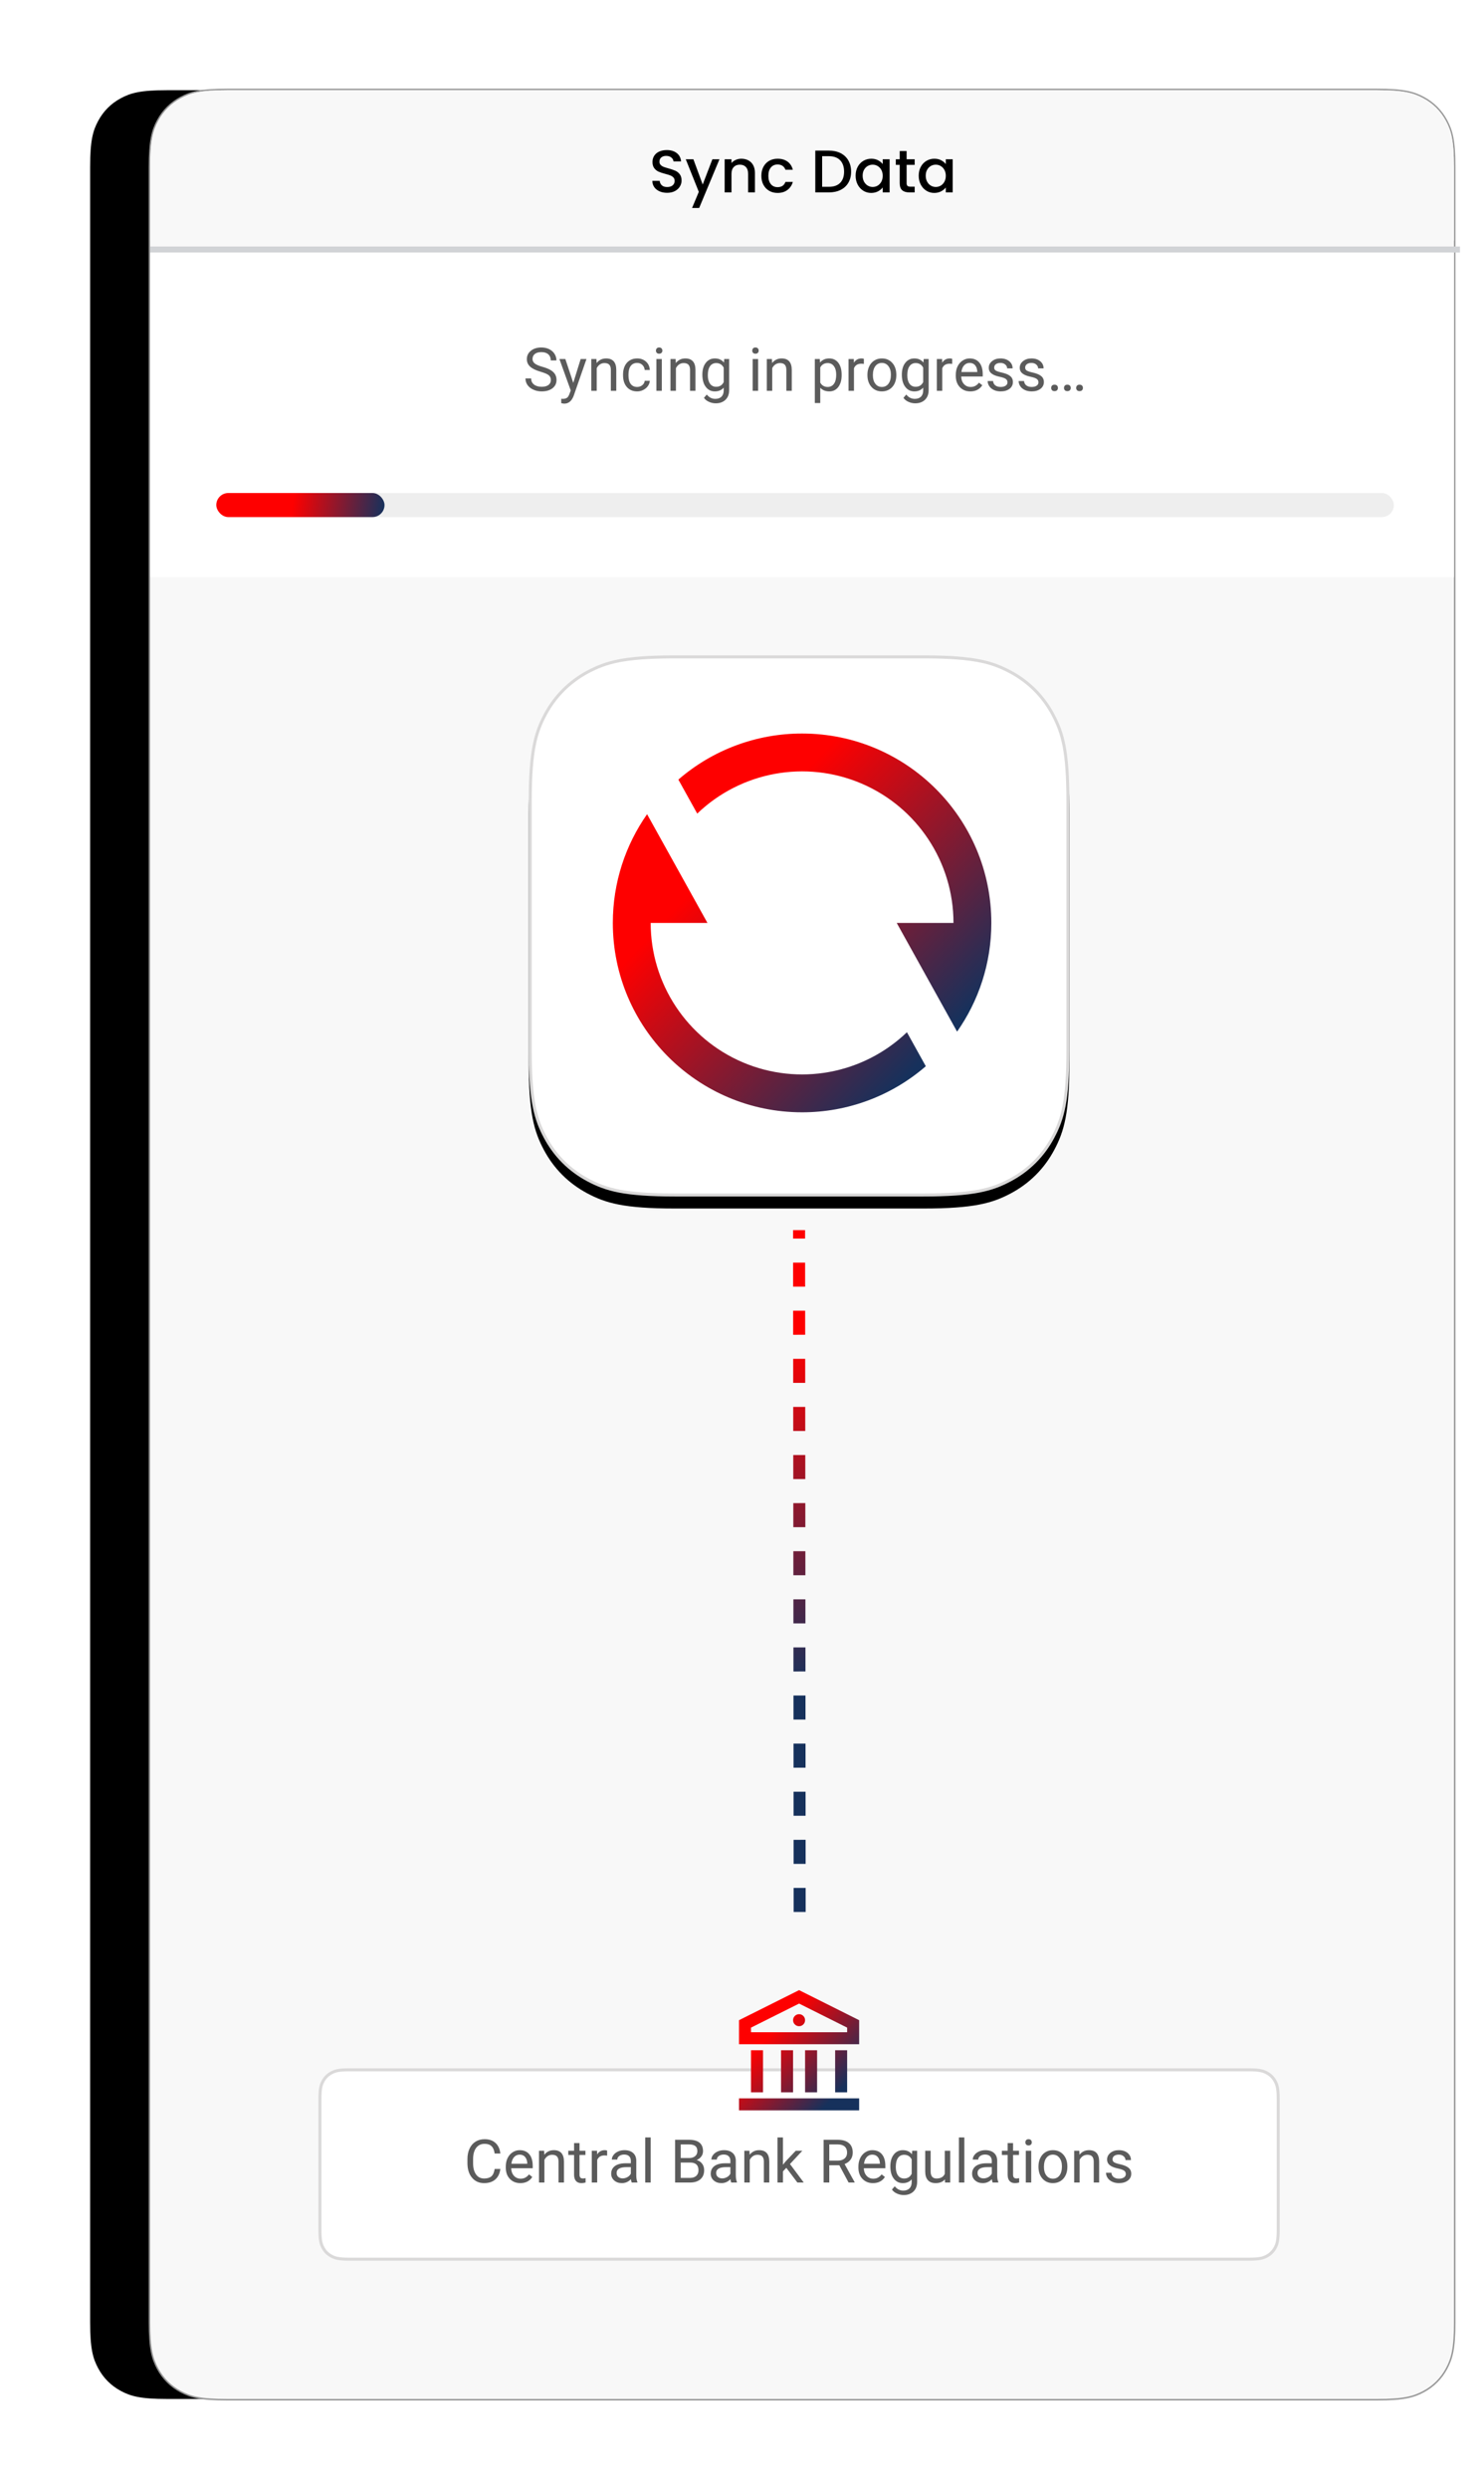 <?xml version="1.0" encoding="UTF-8"?>
<svg xmlns="http://www.w3.org/2000/svg" xmlns:xlink="http://www.w3.org/1999/xlink" width="247" height="414" viewBox="0 0 247 414">
  <defs>
    <linearGradient id="c" x1="50%" x2="50.004%" y1="15.548%" y2="67.063%">
      <stop offset="0%" stop-color="#FE0000"></stop>
      <stop offset="100%" stop-color="#16315C"></stop>
    </linearGradient>
    <linearGradient id="f" x1="45.475%" x2="100%" y1="15.548%" y2="67.063%">
      <stop offset="0%" stop-color="#FE0000"></stop>
      <stop offset="100%" stop-color="#16315C"></stop>
    </linearGradient>
    <linearGradient id="g" x1="45.475%" x2="100%" y1="49.297%" y2="50.348%">
      <stop offset="0%" stop-color="#FE0000"></stop>
      <stop offset="100%" stop-color="#16315C"></stop>
    </linearGradient>
    <filter id="b" width="124.2%" height="113.7%" x="-16.7%" y="-6.8%">
      <feMorphology in="SourceAlpha" operator="dilate" radius=".25" result="shadowSpreadOuter1"></feMorphology>
      <feOffset dx="-10" in="shadowSpreadOuter1" result="shadowOffsetOuter1"></feOffset>
      <feGaussianBlur in="shadowOffsetOuter1" result="shadowBlurOuter1" stdDeviation="7"></feGaussianBlur>
      <feComposite in="shadowBlurOuter1" in2="SourceAlpha" operator="out" result="shadowBlurOuter1"></feComposite>
      <feColorMatrix in="shadowBlurOuter1" values="0 0 0 0 0 0 0 0 0 0 0 0 0 0 0 0 0 0 0.086 0"></feColorMatrix>
    </filter>
    <filter id="e" width="115.6%" height="115.6%" x="-7.8%" y="-5.6%">
      <feOffset dy="2" in="SourceAlpha" result="shadowOffsetOuter1"></feOffset>
      <feGaussianBlur in="shadowOffsetOuter1" result="shadowBlurOuter1" stdDeviation="2"></feGaussianBlur>
      <feComposite in="shadowBlurOuter1" in2="SourceAlpha" operator="out" result="shadowBlurOuter1"></feComposite>
      <feColorMatrix in="shadowBlurOuter1" values="0 0 0 0 0 0 0 0 0 0 0 0 0 0 0 0 0 0 0.104 0"></feColorMatrix>
    </filter>
    <path id="a" d="M12.819,-4.14525671e-15 L204.181,5.17920154e-16 C208.638,-3.00926524e-16 210.255,0.464 211.884,1.336 C213.514,2.207 214.793,3.486 215.664,5.116 C216.536,6.745 217,8.362 217,12.819 L217,371.181 C217,375.638 216.536,377.255 215.664,378.884 C214.793,380.514 213.514,381.793 211.884,382.664 C210.255,383.536 208.638,384 204.181,384 L12.819,384 C8.362,384 6.745,383.536 5.116,382.664 C3.486,381.793 2.207,380.514 1.336,378.884 C0.464,377.255 1.78130793e-15,375.638 -3.06578252e-15,371.181 L3.45280103e-16,12.819 C-2.00617683e-16,8.362 0.464,6.745 1.336,5.116 C2.207,3.486 3.486,2.207 5.116,1.336 C6.745,0.464 8.362,2.40851352e-15 12.819,-4.14525671e-15 Z"></path>
    <path id="d" d="M87.357,94 L128.643,94 C137.113,94 140.184,94.882 143.28,96.538 C146.376,98.194 148.806,100.624 150.462,103.72 C152.118,106.816 153,109.887 153,118.357 L153,159.643 C153,168.113 152.118,171.184 150.462,174.28 C148.806,177.376 146.376,179.806 143.28,181.462 C140.184,183.118 137.113,184 128.643,184 L87.357,184 C78.887,184 75.816,183.118 72.72,181.462 C69.624,179.806 67.194,177.376 65.538,174.28 C63.882,171.184 63,168.113 63,159.643 L63,118.357 C63,109.887 63.882,106.816 65.538,103.72 C67.194,100.624 69.624,98.194 72.72,96.538 C75.816,94.882 78.887,94 87.357,94 Z"></path>
  </defs>
  <g fill="none" fill-rule="evenodd" transform="translate(25 15)">
    <use xlink:href="#a" fill="#000" filter="url(#b)"></use>
    <path fill="#F8F8F8" stroke="#979797" stroke-width=".25" d="M12.819,-0.125 L204.181,-0.125 C208.674,-0.125 210.301,0.347 211.943,1.225 C213.595,2.109 214.891,3.405 215.775,5.057 C216.653,6.699 217.125,8.326 217.125,12.819 L217.125,371.181 C217.125,375.674 216.653,377.301 215.775,378.943 C214.891,380.595 213.595,381.891 211.943,382.775 C210.301,383.653 208.674,384.125 204.181,384.125 L12.819,384.125 C8.326,384.125 6.699,383.653 5.057,382.775 C3.405,381.891 2.109,380.595 1.225,378.943 C0.347,377.301 -0.125,375.674 -0.125,371.181 L-0.125,12.819 C-0.125,8.326 0.347,6.699 1.225,5.057 C2.109,3.405 3.405,2.109 5.057,1.225 C6.699,0.347 8.326,-0.125 12.819,-0.125 Z"></path>
    <path stroke="url(#c)" stroke-dasharray="4" stroke-width="2" d="M108.099,303 C108.099,303 108.066,265.199 108,189.597"></path>
    <path fill="#FFF" stroke="#DAD9D9" stroke-width=".5" d="M182.872,329.25 C184.584,329.25 185.209,329.419 185.836,329.755 C186.443,330.08 186.92,330.557 187.245,331.164 C187.581,331.791 187.75,332.416 187.75,334.128 L187.75,355.872 C187.75,357.584 187.581,358.209 187.245,358.836 C186.92,359.443 186.443,359.92 185.836,360.245 C185.209,360.581 184.584,360.75 182.872,360.75 L33.128,360.75 C31.416,360.75 30.791,360.581 30.164,360.245 C29.557,359.92 29.08,359.443 28.755,358.836 C28.419,358.209 28.25,357.584 28.25,355.872 L28.25,334.128 C28.25,332.416 28.419,331.791 28.755,331.164 C29.08,330.557 29.557,330.08 30.164,329.755 C30.791,329.419 31.416,329.25 33.128,329.25 Z"></path>
    <g fill="#5B5B5B" fill-rule="nonzero" transform="translate(52.802 340.5)">
      <path d="M5.474 5.244C5.386 5.996 5.108 6.576 4.641 6.985 4.174 7.393 3.553 7.598 2.778 7.598 1.938 7.598 1.265 7.297.759 6.694.253 6.092 0 5.286 0 4.277L0 3.594C0 2.933.118 2.352.354 1.851.59 1.349.924.964 1.357.696 1.79.427 2.292.293 2.861.293 3.617.293 4.222.504 4.678.925 5.133 1.347 5.399 1.93 5.474 2.676L4.531 2.676C4.45 2.109 4.273 1.699 4.001 1.445 3.73 1.191 3.35 1.064 2.861 1.064 2.262 1.064 1.793 1.286 1.453 1.729 1.112 2.171.942 2.801.942 3.618L.942 4.307C.942 5.078 1.104 5.692 1.426 6.147 1.748 6.603 2.199 6.831 2.778 6.831 3.299 6.831 3.699 6.713 3.977 6.477 4.255 6.241 4.44 5.83 4.531 5.244L5.474 5.244ZM8.804 7.598C8.088 7.598 7.505 7.362 7.056 6.892 6.606 6.422 6.382 5.793 6.382 5.005L6.382 4.839C6.382 4.315 6.482 3.847 6.682 3.435 6.882 3.023 7.162 2.701 7.522 2.468 7.882 2.236 8.271 2.119 8.691 2.119 9.378 2.119 9.912 2.345 10.293 2.798 10.674 3.25 10.864 3.898 10.864 4.741L10.864 5.117 7.285 5.117C7.298 5.638 7.45 6.059 7.742 6.379 8.033 6.7 8.403 6.86 8.853 6.86 9.172 6.86 9.442 6.795 9.663 6.665 9.884 6.535 10.078 6.362 10.244 6.147L10.796 6.577C10.353 7.257 9.689 7.598 8.804 7.598ZM8.691 2.861C8.327 2.861 8.021 2.994 7.773 3.259 7.526 3.525 7.373 3.896 7.314 4.375L9.961 4.375 9.961 4.307C9.935 3.848 9.811 3.492 9.59 3.24 9.368 2.987 9.069 2.861 8.691 2.861ZM12.764 2.217 12.793 2.881C13.197 2.373 13.724 2.119 14.375 2.119 15.492 2.119 16.055 2.749 16.064 4.009L16.064 7.5 15.161 7.5 15.161 4.004C15.158 3.623 15.071 3.341 14.9 3.159 14.729 2.977 14.463 2.886 14.102 2.886 13.809 2.886 13.551 2.964 13.33 3.12 13.109 3.276 12.936 3.481 12.812 3.735L12.812 7.5 11.909 7.5 11.909 2.217 12.764 2.217ZM18.652.938 18.652 2.217 19.639 2.217 19.639 2.915 18.652 2.915 18.652 6.191C18.652 6.403 18.696 6.562 18.784 6.667 18.872 6.773 19.022 6.826 19.233 6.826 19.338 6.826 19.481 6.807 19.663 6.768L19.663 7.5C19.425 7.565 19.194 7.598 18.97 7.598 18.566 7.598 18.262 7.476 18.057 7.231 17.852 6.987 17.749 6.641 17.749 6.191L17.749 2.915 16.787 2.915 16.787 2.217 17.749 2.217 17.749.938 18.652.938ZM23.247 3.027C23.11 3.005 22.962 2.993 22.803 2.993 22.21 2.993 21.808 3.245 21.597 3.75L21.597 7.5 20.693 7.5 20.693 2.217 21.572 2.217 21.587 2.827C21.883 2.355 22.303 2.119 22.847 2.119 23.022 2.119 23.156 2.142 23.247 2.188L23.247 3.027ZM27.339 7.5C27.287 7.396 27.244 7.21 27.212 6.943 26.792 7.38 26.291 7.598 25.708 7.598 25.187 7.598 24.76 7.45 24.426 7.156 24.093 6.861 23.926 6.488 23.926 6.035 23.926 5.485 24.135 5.058 24.553 4.753 24.972 4.449 25.56 4.297 26.318 4.297L27.197 4.297 27.197 3.882C27.197 3.566 27.103 3.315 26.914 3.127 26.725 2.94 26.447 2.847 26.079 2.847 25.757 2.847 25.487 2.928 25.269 3.091 25.05 3.254 24.941 3.451 24.941 3.682L24.033 3.682C24.033 3.418 24.127 3.163 24.314 2.917 24.501 2.672 24.755 2.477 25.076 2.334 25.396 2.191 25.749 2.119 26.133 2.119 26.742 2.119 27.218 2.271 27.563 2.576 27.909 2.88 28.088 3.299 28.101 3.833L28.101 6.265C28.101 6.75 28.162 7.135 28.286 7.422L28.286 7.5 27.339 7.5ZM25.84 6.812C26.123 6.812 26.392 6.738 26.646 6.592 26.899 6.445 27.083 6.255 27.197 6.021L27.197 4.937 26.489 4.937C25.382 4.937 24.829 5.26 24.829 5.908 24.829 6.191 24.924 6.413 25.112 6.572 25.301 6.732 25.544 6.812 25.84 6.812Z"></path>
      <polygon points="30.498 7.5 29.595 7.5 29.595 0 30.498 0"></polygon>
      <path d="M34.561 7.5 34.561.391 36.885.391C37.656.391 38.236.55 38.625.869 39.014 1.188 39.209 1.66 39.209 2.285 39.209 2.617 39.115 2.911 38.926 3.167 38.737 3.422 38.48 3.62 38.154 3.76 38.538 3.867 38.842 4.071 39.065 4.373 39.288 4.674 39.399 5.033 39.399 5.449 39.399 6.087 39.193 6.589 38.779 6.953 38.366 7.318 37.782 7.5 37.026 7.5L34.561 7.5ZM35.498 4.175 35.498 6.733 37.046 6.733C37.482 6.733 37.826 6.62 38.079 6.394 38.331 6.168 38.457 5.856 38.457 5.459 38.457 4.603 37.992 4.175 37.061 4.175L35.498 4.175ZM35.498 3.423 36.914 3.423C37.324 3.423 37.652 3.32 37.898 3.115 38.144 2.91 38.267 2.632 38.267 2.28 38.267 1.89 38.153 1.606 37.925 1.428 37.697 1.251 37.35 1.162 36.885 1.162L35.498 1.162 35.498 3.423ZM43.906 7.5C43.854 7.396 43.812 7.21 43.779 6.943 43.359 7.38 42.858 7.598 42.275 7.598 41.755 7.598 41.327 7.45 40.994 7.156 40.66 6.861 40.493 6.488 40.493 6.035 40.493 5.485 40.702 5.058 41.121 4.753 41.539 4.449 42.127 4.297 42.886 4.297L43.765 4.297 43.765 3.882C43.765 3.566 43.67 3.315 43.481 3.127 43.293 2.94 43.014 2.847 42.646 2.847 42.324 2.847 42.054 2.928 41.836 3.091 41.618 3.254 41.509 3.451 41.509 3.682L40.601 3.682C40.601 3.418 40.694 3.163 40.881 2.917 41.069 2.672 41.322 2.477 41.643 2.334 41.964 2.191 42.316 2.119 42.7 2.119 43.309 2.119 43.786 2.271 44.131 2.576 44.476 2.88 44.655 3.299 44.668 3.833L44.668 6.265C44.668 6.75 44.73 7.135 44.854 7.422L44.854 7.5 43.906 7.5ZM42.407 6.812C42.69 6.812 42.959 6.738 43.213 6.592 43.467 6.445 43.651 6.255 43.765 6.021L43.765 4.937 43.057 4.937C41.95 4.937 41.396 5.26 41.396 5.908 41.396 6.191 41.491 6.413 41.68 6.572 41.868 6.732 42.111 6.812 42.407 6.812ZM46.938 2.217 46.968 2.881C47.371 2.373 47.899 2.119 48.55 2.119 49.666 2.119 50.229 2.749 50.239 4.009L50.239 7.5 49.336 7.5 49.336 4.004C49.333 3.623 49.246 3.341 49.075 3.159 48.904 2.977 48.638 2.886 48.276 2.886 47.983 2.886 47.726 2.964 47.505 3.12 47.284 3.276 47.111 3.481 46.987 3.735L46.987 7.5 46.084 7.5 46.084 2.217 46.938 2.217Z"></path>
      <polygon points="53.076 5.054 52.51 5.645 52.51 7.5 51.606 7.5 51.606 0 52.51 0 52.51 4.536 52.993 3.955 54.639 2.217 55.737 2.217 53.682 4.424 55.977 7.5 54.917 7.5"></polygon>
      <path d="M61.895 4.624 60.225 4.624 60.225 7.5 59.282 7.5 59.282.391 61.636.391C62.437.391 63.053.573 63.484.938 63.915 1.302 64.131 1.833 64.131 2.529 64.131 2.972 64.011 3.358 63.772 3.687 63.533 4.015 63.2 4.261 62.773 4.424L64.443 7.441 64.443 7.5 63.438 7.5 61.895 4.624ZM60.225 3.857 61.665 3.857C62.131 3.857 62.501 3.737 62.776 3.496 63.051 3.255 63.188 2.933 63.188 2.529 63.188 2.09 63.057 1.753 62.795 1.519 62.533 1.284 62.155 1.165 61.66 1.162L60.225 1.162 60.225 3.857ZM67.495 7.598C66.779 7.598 66.196 7.362 65.747 6.892 65.298 6.422 65.073 5.793 65.073 5.005L65.073 4.839C65.073 4.315 65.173 3.847 65.374 3.435 65.574 3.023 65.854 2.701 66.213 2.468 66.573 2.236 66.963 2.119 67.383 2.119 68.07 2.119 68.604 2.345 68.984 2.798 69.365 3.25 69.556 3.898 69.556 4.741L69.556 5.117 65.977 5.117C65.99 5.638 66.142 6.059 66.433 6.379 66.724 6.7 67.095 6.86 67.544 6.86 67.863 6.86 68.133 6.795 68.354 6.665 68.576 6.535 68.77 6.362 68.936 6.147L69.487 6.577C69.045 7.257 68.381 7.598 67.495 7.598ZM67.383 2.861C67.018 2.861 66.712 2.994 66.465 3.259 66.217 3.525 66.064 3.896 66.006 4.375L68.652 4.375 68.652 4.307C68.626 3.848 68.503 3.492 68.281 3.24 68.06 2.987 67.76 2.861 67.383 2.861ZM70.386 4.814C70.386 3.991 70.576 3.336 70.957 2.849 71.338 2.362 71.842 2.119 72.471 2.119 73.115 2.119 73.618 2.347 73.979 2.803L74.023 2.217 74.849 2.217 74.849 7.373C74.849 8.057 74.646 8.595 74.241 8.989 73.835 9.383 73.291 9.58 72.607 9.58 72.227 9.58 71.854 9.499 71.489 9.336 71.125 9.173 70.846 8.95 70.654 8.667L71.123 8.125C71.51 8.604 71.984 8.843 72.544 8.843 72.983 8.843 73.326 8.719 73.572 8.472 73.818 8.224 73.94 7.876 73.94 7.427L73.94 6.973C73.579 7.389 73.086 7.598 72.461 7.598 71.842 7.598 71.342 7.349 70.959 6.851 70.577 6.353 70.386 5.674 70.386 4.814ZM71.294 4.917C71.294 5.513 71.416 5.981 71.66 6.321 71.904 6.661 72.246 6.831 72.686 6.831 73.255 6.831 73.674 6.572 73.94 6.055L73.94 3.643C73.664 3.138 73.249 2.886 72.695 2.886 72.256 2.886 71.912 3.057 71.665 3.398 71.418 3.74 71.294 4.246 71.294 4.917ZM79.473 6.978C79.121 7.391 78.605 7.598 77.925 7.598 77.362 7.598 76.933 7.434 76.638 7.107 76.344 6.78 76.195 6.296 76.191 5.654L76.191 2.217 77.095 2.217 77.095 5.63C77.095 6.431 77.42 6.831 78.071 6.831 78.761 6.831 79.22 6.574 79.448 6.06L79.448 2.217 80.352 2.217 80.352 7.5 79.492 7.5 79.473 6.978Z"></path>
      <polygon points="82.705 7.5 81.802 7.5 81.802 0 82.705 0"></polygon>
      <path d="M87.412 7.5C87.36 7.396 87.318 7.21 87.285 6.943 86.865 7.38 86.364 7.598 85.781 7.598 85.26 7.598 84.833 7.45 84.5 7.156 84.166 6.861 83.999 6.488 83.999 6.035 83.999 5.485 84.208 5.058 84.626 4.753 85.045 4.449 85.633 4.297 86.392 4.297L87.271 4.297 87.271 3.882C87.271 3.566 87.176 3.315 86.987 3.127 86.799 2.94 86.52 2.847 86.152 2.847 85.83 2.847 85.56 2.928 85.342 3.091 85.124 3.254 85.015 3.451 85.015 3.682L84.106 3.682C84.106 3.418 84.2 3.163 84.387 2.917 84.574 2.672 84.828 2.477 85.149 2.334 85.47 2.191 85.822 2.119 86.206 2.119 86.815 2.119 87.292 2.271 87.637 2.576 87.982 2.88 88.161 3.299 88.174 3.833L88.174 6.265C88.174 6.75 88.236 7.135 88.359 7.422L88.359 7.5 87.412 7.5ZM85.913 6.812C86.196 6.812 86.465 6.738 86.719 6.592 86.973 6.445 87.157 6.255 87.271 6.021L87.271 4.937 86.562 4.937C85.456 4.937 84.902 5.26 84.902 5.908 84.902 6.191 84.997 6.413 85.186 6.572 85.374 6.732 85.617 6.812 85.913 6.812ZM90.815.938 90.815 2.217 91.802 2.217 91.802 2.915 90.815 2.915 90.815 6.191C90.815 6.403 90.859 6.562 90.947 6.667 91.035 6.773 91.185 6.826 91.396 6.826 91.501 6.826 91.644 6.807 91.826 6.768L91.826 7.5C91.589 7.565 91.357 7.598 91.133 7.598 90.729 7.598 90.425 7.476 90.22 7.231 90.015 6.987 89.912 6.641 89.912 6.191L89.912 2.915 88.95 2.915 88.95 2.217 89.912 2.217 89.912.938 90.815.938ZM93.838 7.5 92.935 7.5 92.935 2.217 93.838 2.217 93.838 7.5ZM92.861.815C92.861.669 92.906.545 92.996.444 93.085.343 93.218.293 93.394.293 93.569.293 93.703.343 93.794.444 93.885.545 93.931.669 93.931.815 93.931.962 93.885 1.084 93.794 1.182 93.703 1.279 93.569 1.328 93.394 1.328 93.218 1.328 93.085 1.279 92.996 1.182 92.906 1.084 92.861.962 92.861.815ZM95.044 4.81C95.044 4.292 95.146 3.826 95.349 3.413 95.553 3 95.836 2.681 96.199 2.456 96.562 2.231 96.976 2.119 97.441 2.119 98.161 2.119 98.743 2.368 99.187 2.866 99.631 3.364 99.854 4.027 99.854 4.854L99.854 4.917C99.854 5.431 99.755 5.893 99.558 6.301 99.361 6.71 99.08 7.028 98.713 7.256 98.347 7.484 97.926 7.598 97.451 7.598 96.735 7.598 96.155 7.349 95.71 6.851 95.266 6.353 95.044 5.693 95.044 4.873L95.044 4.81ZM95.952 4.917C95.952 5.503 96.088 5.973 96.36 6.328 96.632 6.683 96.995 6.86 97.451 6.86 97.91 6.86 98.275 6.681 98.545 6.321 98.815 5.961 98.95 5.457 98.95 4.81 98.95 4.23 98.813 3.761 98.538 3.401 98.263 3.041 97.897 2.861 97.441 2.861 96.995 2.861 96.636 3.039 96.362 3.394 96.089 3.748 95.952 4.256 95.952 4.917ZM101.841 2.217 101.87 2.881C102.274 2.373 102.801 2.119 103.452 2.119 104.569 2.119 105.132 2.749 105.142 4.009L105.142 7.5 104.238 7.5 104.238 4.004C104.235 3.623 104.148 3.341 103.977 3.159 103.806 2.977 103.54 2.886 103.179 2.886 102.886 2.886 102.629 2.964 102.407 3.12 102.186 3.276 102.013 3.481 101.89 3.735L101.89 7.5 100.986 7.5 100.986 2.217 101.841 2.217ZM109.58 6.099C109.58 5.854 109.488 5.665 109.304 5.53 109.12 5.395 108.8 5.278 108.342 5.181 107.885 5.083 107.522 4.966 107.253 4.829 106.985 4.692 106.786 4.53 106.658 4.341 106.529 4.152 106.465 3.927 106.465 3.667 106.465 3.234 106.648 2.868 107.014 2.568 107.38 2.269 107.848 2.119 108.418 2.119 109.017 2.119 109.503 2.274 109.875 2.583 110.248 2.892 110.435 3.288 110.435 3.77L109.526 3.77C109.526 3.522 109.421 3.309 109.211 3.13 109.001 2.951 108.737 2.861 108.418 2.861 108.089 2.861 107.832 2.933 107.646 3.076 107.461 3.219 107.368 3.407 107.368 3.638 107.368 3.856 107.454 4.02 107.627 4.131 107.799 4.242 108.111 4.347 108.562 4.448 109.013 4.549 109.378 4.67 109.658 4.81 109.938 4.95 110.146 5.118 110.281 5.315 110.416 5.512 110.483 5.752 110.483 6.035 110.483 6.507 110.295 6.886 109.917 7.17 109.539 7.455 109.049 7.598 108.447 7.598 108.024 7.598 107.65 7.523 107.324 7.373 106.999 7.223 106.744 7.014 106.56 6.746 106.376 6.477 106.284 6.187 106.284 5.874L107.188 5.874C107.204 6.177 107.325 6.417 107.551 6.594 107.778 6.772 108.076 6.86 108.447 6.86 108.789 6.86 109.063 6.791 109.27 6.653 109.477 6.514 109.58 6.33 109.58 6.099Z"></path>
    </g>
    <use xlink:href="#d" fill="#000" filter="url(#e)"></use>
    <path fill="#FFF" stroke="#DAD9D9" stroke-linejoin="square" stroke-width=".5" d="M129.122,94.251 C137.159,94.284 140.15,95.147 143.162,96.758 C146.214,98.39 148.61,100.786 150.242,103.838 C151.884,106.909 152.75,109.958 152.75,118.357 L152.75,159.643 C152.75,168.042 151.884,171.091 150.242,174.162 C148.61,177.214 146.214,179.61 143.162,181.242 C140.091,182.884 137.042,183.75 128.643,183.75 L87.357,183.75 C78.958,183.75 75.909,182.884 72.838,181.242 C69.786,179.61 67.39,177.214 65.758,174.162 C64.148,171.15 63.284,168.16 63.251,160.126 L63.251,117.878 C63.284,109.841 64.147,106.85 65.758,103.838 C67.39,100.786 69.786,98.39 72.838,96.758 C75.85,95.148 78.84,94.284 86.874,94.251 Z"></path>
    <g transform="translate(71 101)">
      <polygon points="0 0 75 0 75 75 0 75"></polygon>
      <path fill="url(#f)" fill-rule="nonzero" d="M16.908,13.664 C22.624,8.711 29.937,5.99 37.5,6 C54.897,6 69,20.103 69,37.5 C69,44.228 66.889,50.465 63.298,55.581 L53.25,37.5 L62.7,37.5 C62.701,27.401 56.672,18.277 47.382,14.316 C38.092,10.356 27.335,12.325 20.049,19.318 L16.908,13.664 Z M58.092,61.336 C52.376,66.289 45.063,69.01 37.5,69 C20.103,69 6,54.897 6,37.5 C6,30.772 8.111,24.535 11.701,19.419 L21.75,37.5 L12.3,37.5 C12.299,47.599 18.328,56.723 27.618,60.684 C36.908,64.644 47.665,62.675 54.951,55.682 L58.092,61.336 Z"></path>
    </g>
    <g transform="translate(96 314)">
      <polygon points="0 0 24 0 24 24 0 24"></polygon>
      <path fill="url(#f)" fill-rule="nonzero" d="M2,20 L22,20 L22,22 L2,22 L2,20 Z M4,12 L6,12 L6,19 L4,19 L4,12 Z M9,12 L11,12 L11,19 L9,19 L9,12 Z M13,12 L15,12 L15,19 L13,19 L13,12 Z M18,12 L20,12 L20,19 L18,19 L18,12 Z M2,7 L12,2 L22,7 L22,11 L2,11 L2,7 Z M4,8.236 L4,9 L20,9 L20,8.236 L12,4.236 L4,8.236 Z M12,8 C11.448,8 11,7.552 11,7 C11,6.448 11.448,6 12,6 C12.552,6 13,6.448 13,7 C13,7.552 12.552,8 12,8 Z"></path>
    </g>
    <line x1=".5" x2="217.5" y1="26.5" y2="26.5" stroke="#D1D3D6" stroke-linecap="square"></line>
    <rect width="217" height="54" y="27" fill="#FFF"></rect>
    <path fill="#5B5B5B" fill-rule="nonzero" d="M2.529 4.038C1.725 3.807 1.14 3.523.774 3.186.408 2.849.225 2.433.225 1.938.225 1.379.448.916.896.549 1.344.183 1.925 0 2.642 0 3.13 0 3.565.094 3.948.283 4.33.472 4.626.732 4.836 1.064 5.046 1.396 5.151 1.759 5.151 2.153L4.209 2.153C4.209 1.724 4.072 1.386 3.799 1.14 3.525.894 3.14.771 2.642.771 2.179.771 1.819.873 1.56 1.077 1.301 1.28 1.172 1.562 1.172 1.924 1.172 2.214 1.295 2.458 1.541 2.659 1.786 2.859 2.205 3.042 2.795 3.208 3.386 3.374 3.848 3.557 4.182 3.757 4.516 3.958 4.763 4.191 4.924 4.458 5.085 4.725 5.166 5.039 5.166 5.4 5.166 5.977 4.941 6.438 4.492 6.785 4.043 7.131 3.442 7.305 2.69 7.305 2.202 7.305 1.746 7.211 1.323 7.024.9 6.837.574 6.58.344 6.255.115 5.929 0 5.56 0 5.146L.942 5.146C.942 5.576 1.101 5.916 1.418 6.165 1.736 6.414 2.16 6.538 2.69 6.538 3.185 6.538 3.564 6.437 3.828 6.235 4.092 6.034 4.224 5.758 4.224 5.41 4.224 5.062 4.102 4.792 3.857 4.602 3.613 4.412 3.171 4.224 2.529 4.038ZM7.954 5.884 9.185 1.924 10.151 1.924 8.027 8.022C7.699 8.901 7.176 9.341 6.46 9.341L6.289 9.326 5.952 9.263 5.952 8.53 6.196 8.55C6.502 8.55 6.741 8.488 6.912 8.364 7.083 8.241 7.223 8.014 7.334 7.686L7.534 7.148 5.649 1.924 6.636 1.924 7.954 5.884ZM11.812 1.924 11.841 2.588C12.244 2.08 12.772 1.826 13.423 1.826 14.539 1.826 15.103 2.456 15.112 3.716L15.112 7.207 14.209 7.207 14.209 3.711C14.206 3.33 14.119 3.049 13.948 2.866 13.777 2.684 13.511 2.593 13.149 2.593 12.856 2.593 12.599 2.671 12.378 2.827 12.157 2.983 11.984 3.188 11.86 3.442L11.86 7.207 10.957 7.207 10.957 1.924 11.812 1.924ZM18.594 6.567C18.916 6.567 19.198 6.47 19.438 6.274 19.679 6.079 19.813 5.835 19.839 5.542L20.693 5.542C20.677 5.845 20.573 6.133 20.381 6.406 20.189 6.68 19.932 6.898 19.612 7.061 19.291 7.223 18.952 7.305 18.594 7.305 17.874 7.305 17.302 7.065 16.877 6.584 16.453 6.104 16.24 5.448 16.24 4.614L16.24 4.463C16.24 3.949 16.335 3.491 16.523 3.091 16.712 2.69 16.983 2.38 17.336 2.158 17.69 1.937 18.107 1.826 18.589 1.826 19.181 1.826 19.674 2.004 20.066 2.358 20.458 2.713 20.667 3.174 20.693 3.74L19.839 3.74C19.813 3.398 19.683 3.118 19.451 2.898 19.218 2.678 18.931 2.568 18.589 2.568 18.13 2.568 17.774 2.734 17.522 3.064 17.27 3.394 17.144 3.872 17.144 4.497L17.144 4.668C17.144 5.277 17.269 5.745 17.52 6.074 17.77 6.403 18.128 6.567 18.594 6.567ZM22.69 7.207 21.787 7.207 21.787 1.924 22.69 1.924 22.69 7.207ZM21.714.522C21.714.376 21.759.252 21.848.151 21.938.05 22.07 0 22.246 0 22.422 0 22.555.05 22.646.151 22.738.252 22.783.376 22.783.522 22.783.669 22.738.791 22.646.889 22.555.986 22.422 1.035 22.246 1.035 22.07 1.035 21.938.986 21.848.889 21.759.791 21.714.669 21.714.522ZM24.99 1.924 25.02 2.588C25.423 2.08 25.951 1.826 26.602 1.826 27.718 1.826 28.281 2.456 28.291 3.716L28.291 7.207 27.388 7.207 27.388 3.711C27.384 3.33 27.297 3.049 27.126 2.866 26.956 2.684 26.689 2.593 26.328 2.593 26.035 2.593 25.778 2.671 25.557 2.827 25.335 2.983 25.163 3.188 25.039 3.442L25.039 7.207 24.136 7.207 24.136 1.924 24.99 1.924ZM29.438 4.521C29.438 3.698 29.629 3.043 30.01 2.556 30.391 2.069 30.895 1.826 31.523 1.826 32.168 1.826 32.671 2.054 33.032 2.51L33.076 1.924 33.901 1.924 33.901 7.08C33.901 7.764 33.699 8.302 33.293 8.696 32.888 9.09 32.344 9.287 31.66 9.287 31.279 9.287 30.907 9.206 30.542 9.043 30.177 8.88 29.899 8.657 29.707 8.374L30.176 7.832C30.563 8.311 31.037 8.55 31.597 8.55 32.036 8.55 32.379 8.426 32.625 8.179 32.87 7.931 32.993 7.583 32.993 7.134L32.993 6.68C32.632 7.096 32.139 7.305 31.514 7.305 30.895 7.305 30.395 7.056 30.012 6.558 29.63 6.06 29.438 5.381 29.438 4.521ZM30.347 4.624C30.347 5.22 30.469 5.688 30.713 6.028 30.957 6.368 31.299 6.538 31.738 6.538 32.308 6.538 32.726 6.279 32.993 5.762L32.993 3.35C32.716 2.845 32.301 2.593 31.748 2.593 31.309 2.593 30.965 2.764 30.718 3.105 30.47 3.447 30.347 3.953 30.347 4.624ZM38.721 7.207 37.817 7.207 37.817 1.924 38.721 1.924 38.721 7.207ZM37.744.522C37.744.376 37.789.252 37.878.151 37.968.05 38.101 0 38.276 0 38.452 0 38.586.05 38.677.151 38.768.252 38.813.376 38.813.522 38.813.669 38.768.791 38.677.889 38.586.986 38.452 1.035 38.276 1.035 38.101 1.035 37.968.986 37.878.889 37.789.791 37.744.669 37.744.522ZM41.021 1.924 41.05 2.588C41.453 2.08 41.981 1.826 42.632 1.826 43.748 1.826 44.312 2.456 44.321 3.716L44.321 7.207 43.418 7.207 43.418 3.711C43.415 3.33 43.328 3.049 43.157 2.866 42.986 2.684 42.72 2.593 42.358 2.593 42.065 2.593 41.808 2.671 41.587 2.827 41.366 2.983 41.193 3.188 41.069 3.442L41.069 7.207 40.166 7.207 40.166 1.924 41.021 1.924ZM52.622 4.624C52.622 5.428 52.438 6.076 52.07 6.567 51.702 7.059 51.204 7.305 50.576 7.305 49.935 7.305 49.43 7.101 49.062 6.694L49.062 9.238 48.159 9.238 48.159 1.924 48.984 1.924 49.028 2.51C49.396 2.054 49.907 1.826 50.562 1.826 51.196 1.826 51.698 2.065 52.068 2.544 52.437 3.022 52.622 3.688 52.622 4.541L52.622 4.624ZM51.719 4.521C51.719 3.926 51.592 3.455 51.338 3.11 51.084 2.765 50.736 2.593 50.293 2.593 49.746 2.593 49.336 2.835 49.062 3.32L49.062 5.845C49.333 6.326 49.746 6.567 50.303 6.567 50.736 6.567 51.08 6.396 51.335 6.052 51.591 5.709 51.719 5.199 51.719 4.521ZM56.323 2.734C56.187 2.712 56.038 2.7 55.879 2.7 55.286 2.7 54.884 2.952 54.673 3.457L54.673 7.207 53.77 7.207 53.77 1.924 54.648 1.924 54.663 2.534C54.959 2.062 55.379 1.826 55.923 1.826 56.099 1.826 56.232 1.849 56.323 1.895L56.323 2.734ZM56.914 4.517C56.914 3.999 57.016 3.534 57.219 3.12 57.423 2.707 57.706 2.388 58.069 2.163 58.432 1.938 58.846 1.826 59.312 1.826 60.031 1.826 60.613 2.075 61.057 2.573 61.501 3.071 61.724 3.734 61.724 4.561L61.724 4.624C61.724 5.138 61.625 5.6 61.428 6.008 61.231 6.417 60.95 6.735 60.583 6.963 60.217 7.191 59.797 7.305 59.321 7.305 58.605 7.305 58.025 7.056 57.581 6.558 57.136 6.06 56.914 5.4 56.914 4.58L56.914 4.517ZM57.822 4.624C57.822 5.21 57.958 5.68 58.23 6.035 58.502 6.39 58.866 6.567 59.321 6.567 59.78 6.567 60.145 6.388 60.415 6.028 60.685 5.668 60.82 5.164 60.82 4.517 60.82 3.937 60.683 3.468 60.408 3.108 60.133 2.748 59.767 2.568 59.312 2.568 58.866 2.568 58.506 2.746 58.232 3.101 57.959 3.455 57.822 3.963 57.822 4.624ZM62.642 4.521C62.642 3.698 62.832 3.043 63.213 2.556 63.594 2.069 64.098 1.826 64.727 1.826 65.371 1.826 65.874 2.054 66.235 2.51L66.279 1.924 67.104 1.924 67.104 7.08C67.104 7.764 66.902 8.302 66.497 8.696 66.091 9.09 65.547 9.287 64.863 9.287 64.482 9.287 64.11 9.206 63.745 9.043 63.381 8.88 63.102 8.657 62.91 8.374L63.379 7.832C63.766 8.311 64.24 8.55 64.8 8.55 65.239 8.55 65.582 8.426 65.828 8.179 66.073 7.931 66.196 7.583 66.196 7.134L66.196 6.68C65.835 7.096 65.342 7.305 64.717 7.305 64.098 7.305 63.598 7.056 63.215 6.558 62.833 6.06 62.642 5.381 62.642 4.521ZM63.55 4.624C63.55 5.22 63.672 5.688 63.916 6.028 64.16 6.368 64.502 6.538 64.941 6.538 65.511 6.538 65.929 6.279 66.196 5.762L66.196 3.35C65.92 2.845 65.505 2.593 64.951 2.593 64.512 2.593 64.168 2.764 63.921 3.105 63.674 3.447 63.55 3.953 63.55 4.624ZM71.021 2.734C70.884 2.712 70.736 2.7 70.576 2.7 69.984 2.7 69.582 2.952 69.37 3.457L69.37 7.207 68.467 7.207 68.467 1.924 69.346 1.924 69.36 2.534C69.657 2.062 70.076 1.826 70.62 1.826 70.796 1.826 70.929 1.849 71.021 1.895L71.021 2.734ZM74.043 7.305C73.327 7.305 72.744 7.069 72.295 6.599 71.846 6.129 71.621 5.5 71.621 4.712L71.621 4.546C71.621 4.022 71.721 3.554 71.921 3.142 72.122 2.73 72.402 2.408 72.761 2.175 73.121 1.943 73.511 1.826 73.931 1.826 74.618 1.826 75.151 2.052 75.532 2.505 75.913 2.957 76.104 3.605 76.104 4.448L76.104 4.824 72.524 4.824C72.537 5.345 72.69 5.766 72.981 6.086 73.272 6.407 73.643 6.567 74.092 6.567 74.411 6.567 74.681 6.502 74.902 6.372 75.124 6.242 75.317 6.069 75.483 5.854L76.035 6.284C75.592 6.965 74.928 7.305 74.043 7.305ZM73.931 2.568C73.566 2.568 73.26 2.701 73.013 2.966 72.765 3.232 72.612 3.604 72.554 4.082L75.2 4.082 75.2 4.014C75.174 3.555 75.05 3.199 74.829 2.947 74.608 2.694 74.308 2.568 73.931 2.568ZM80.225 5.806C80.225 5.562 80.133 5.372 79.949 5.237 79.765 5.102 79.444 4.985 78.987 4.888 78.529 4.79 78.167 4.673 77.898 4.536 77.629 4.399 77.431 4.237 77.302 4.048 77.174 3.859 77.109 3.634 77.109 3.374 77.109 2.941 77.292 2.575 77.659 2.275 78.025 1.976 78.493 1.826 79.062 1.826 79.661 1.826 80.147 1.981 80.52 2.29 80.893 2.599 81.079 2.995 81.079 3.477L80.171 3.477C80.171 3.229 80.066 3.016 79.856 2.837 79.646 2.658 79.382 2.568 79.062 2.568 78.734 2.568 78.477 2.64 78.291 2.783 78.105 2.926 78.013 3.114 78.013 3.345 78.013 3.563 78.099 3.727 78.271 3.838 78.444 3.949 78.756 4.054 79.207 4.155 79.657 4.256 80.023 4.377 80.303 4.517 80.583 4.657 80.79 4.825 80.925 5.022 81.06 5.219 81.128 5.459 81.128 5.742 81.128 6.214 80.939 6.593 80.562 6.877 80.184 7.162 79.694 7.305 79.092 7.305 78.669 7.305 78.294 7.23 77.969 7.08 77.643 6.93 77.389 6.721 77.205 6.453 77.021 6.184 76.929 5.894 76.929 5.581L77.832 5.581C77.848 5.884 77.97 6.124 78.196 6.301 78.422 6.479 78.721 6.567 79.092 6.567 79.434 6.567 79.708 6.498 79.915 6.36 80.121 6.222 80.225 6.037 80.225 5.806ZM85.381 5.806C85.381 5.562 85.289 5.372 85.105 5.237 84.921 5.102 84.6 4.985 84.143 4.888 83.686 4.79 83.323 4.673 83.054 4.536 82.786 4.399 82.587 4.237 82.458 4.048 82.33 3.859 82.266 3.634 82.266 3.374 82.266 2.941 82.449 2.575 82.815 2.275 83.181 1.976 83.649 1.826 84.219 1.826 84.818 1.826 85.304 1.981 85.676 2.29 86.049 2.599 86.235 2.995 86.235 3.477L85.327 3.477C85.327 3.229 85.222 3.016 85.012 2.837 84.802 2.658 84.538 2.568 84.219 2.568 83.89 2.568 83.633 2.64 83.447 2.783 83.262 2.926 83.169 3.114 83.169 3.345 83.169 3.563 83.255 3.727 83.428 3.838 83.6 3.949 83.912 4.054 84.363 4.155 84.814 4.256 85.179 4.377 85.459 4.517 85.739 4.657 85.946 4.825 86.082 5.022 86.217 5.219 86.284 5.459 86.284 5.742 86.284 6.214 86.095 6.593 85.718 6.877 85.34 7.162 84.85 7.305 84.248 7.305 83.825 7.305 83.451 7.23 83.125 7.08 82.799 6.93 82.545 6.721 82.361 6.453 82.177 6.184 82.085 5.894 82.085 5.581L82.988 5.581C83.005 5.884 83.126 6.124 83.352 6.301 83.578 6.479 83.877 6.567 84.248 6.567 84.59 6.567 84.864 6.498 85.071 6.36 85.278 6.222 85.381 6.037 85.381 5.806ZM87.5 6.733C87.5 6.577 87.546 6.447 87.639 6.343 87.732 6.239 87.871 6.187 88.057 6.187 88.242 6.187 88.383 6.239 88.479 6.343 88.575 6.447 88.623 6.577 88.623 6.733 88.623 6.883 88.575 7.008 88.479 7.109 88.383 7.21 88.242 7.261 88.057 7.261 87.871 7.261 87.732 7.21 87.639 7.109 87.546 7.008 87.5 6.883 87.5 6.733ZM89.634 6.733C89.634 6.577 89.68 6.447 89.773 6.343 89.866 6.239 90.005 6.187 90.19 6.187 90.376 6.187 90.517 6.239 90.613 6.343 90.709 6.447 90.757 6.577 90.757 6.733 90.757 6.883 90.709 7.008 90.613 7.109 90.517 7.21 90.376 7.261 90.19 7.261 90.005 7.261 89.866 7.21 89.773 7.109 89.68 7.008 89.634 6.883 89.634 6.733ZM91.66 6.733C91.66 6.577 91.707 6.447 91.799 6.343 91.892 6.239 92.031 6.187 92.217 6.187 92.402 6.187 92.543 6.239 92.639 6.343 92.735 6.447 92.783 6.577 92.783 6.733 92.783 6.883 92.735 7.008 92.639 7.109 92.543 7.21 92.402 7.261 92.217 7.261 92.031 7.261 91.892 7.21 91.799 7.109 91.707 7.008 91.66 6.883 91.66 6.733Z" transform="translate(62.462 42.793)"></path>
    <rect width="196" height="4" x="11" y="67" fill="#EEE" rx="2"></rect>
    <rect width="28" height="4" x="11" y="67" fill="url(#g)" rx="2"></rect>
    <path fill="#F8F8F8" d="M12.819,-5.17920154e-16 L204.181,5.17920154e-16 C208.638,-3.00926524e-16 210.255,0.464 211.884,1.336 C213.514,2.207 214.793,3.486 215.664,5.116 C216.536,6.745 217,8.362 217,12.819 L217,25 L217,25 L0,25 L3.45280103e-16,12.819 C-2.00617683e-16,8.362 0.464,6.745 1.336,5.116 C2.207,3.486 3.486,2.207 5.116,1.336 C6.745,0.464 8.362,3.00926524e-16 12.819,-5.17920154e-16 Z"></path>
    <g fill="#000" fill-rule="nonzero" transform="translate(83.58 9.96)">
      <path d="M2.46,7.11 C1.993,7.11 1.573,7.028 1.2,6.865 C0.827,6.702 0.533,6.47 0.32,6.17 C0.107,5.87 0,5.52 0,5.12 L1.22,5.12 C1.247,5.42 1.365,5.667 1.575,5.86 C1.785,6.053 2.08,6.15 2.46,6.15 C2.853,6.15 3.16,6.055 3.38,5.865 C3.6,5.675 3.71,5.43 3.71,5.13 C3.71,4.897 3.642,4.707 3.505,4.56 C3.368,4.413 3.198,4.3 2.995,4.22 C2.792,4.14 2.51,4.053 2.15,3.96 C1.697,3.84 1.328,3.718 1.045,3.595 C0.762,3.472 0.52,3.28 0.32,3.02 C0.12,2.76 0.02,2.413 0.02,1.98 C0.02,1.58 0.12,1.23 0.32,0.93 C0.52,0.63 0.8,0.4 1.16,0.24 C1.52,0.08 1.937,0 2.41,0 C3.083,0 3.635,0.168 4.065,0.505 C4.495,0.842 4.733,1.303 4.78,1.89 L3.52,1.89 C3.5,1.637 3.38,1.42 3.16,1.24 C2.94,1.06 2.65,0.97 2.29,0.97 C1.963,0.97 1.697,1.053 1.49,1.22 C1.283,1.387 1.18,1.627 1.18,1.94 C1.18,2.153 1.245,2.328 1.375,2.465 C1.505,2.602 1.67,2.71 1.87,2.79 C2.07,2.87 2.343,2.957 2.69,3.05 C3.15,3.177 3.525,3.303 3.815,3.43 C4.105,3.557 4.352,3.752 4.555,4.015 C4.758,4.278 4.86,4.63 4.86,5.07 C4.86,5.423 4.765,5.757 4.575,6.07 C4.385,6.383 4.108,6.635 3.745,6.825 C3.382,7.015 2.953,7.11 2.46,7.11 Z"></path>
      <polygon points="11.17 1.53 7.79 9.63 6.61 9.63 7.73 6.95 5.56 1.53 6.83 1.53 8.38 5.73 9.99 1.53"></polygon>
      <path d="M14.81 1.44C15.243 1.44 15.632 1.53 15.975 1.71 16.318 1.89 16.587 2.157 16.78 2.51 16.973 2.863 17.07 3.29 17.07 3.79L17.07 7.04 15.94 7.04 15.94 3.96C15.94 3.467 15.817 3.088 15.57 2.825 15.323 2.562 14.987 2.43 14.56 2.43 14.133 2.43 13.795 2.562 13.545 2.825 13.295 3.088 13.17 3.467 13.17 3.96L13.17 7.04 12.03 7.04 12.03 1.53 13.17 1.53 13.17 2.16C13.357 1.933 13.595 1.757 13.885 1.63 14.175 1.503 14.483 1.44 14.81 1.44ZM18.14 4.28C18.14 3.713 18.255 3.215 18.485 2.785 18.715 2.355 19.033 2.023 19.44 1.79 19.847 1.557 20.313 1.44 20.84 1.44 21.507 1.44 22.058 1.598 22.495 1.915 22.932 2.232 23.227 2.683 23.38 3.27L22.15 3.27C22.05 2.997 21.89 2.783 21.67 2.63 21.45 2.477 21.173 2.4 20.84 2.4 20.373 2.4 20.002 2.565 19.725 2.895 19.448 3.225 19.31 3.687 19.31 4.28 19.31 4.873 19.448 5.337 19.725 5.67 20.002 6.003 20.373 6.17 20.84 6.17 21.5 6.17 21.937 5.88 22.15 5.3L23.38 5.3C23.22 5.86 22.92 6.305 22.48 6.635 22.04 6.965 21.493 7.13 20.84 7.13 20.313 7.13 19.847 7.012 19.44 6.775 19.033 6.538 18.715 6.205 18.485 5.775 18.255 5.345 18.14 4.847 18.14 4.28ZM29.39.09C30.13.09 30.778.232 31.335.515 31.892.798 32.322 1.205 32.625 1.735 32.928 2.265 33.08 2.883 33.08 3.59 33.08 4.297 32.928 4.91 32.625 5.43 32.322 5.95 31.892 6.348 31.335 6.625 30.778 6.902 30.13 7.04 29.39 7.04L27.12 7.04 27.12.09 29.39.09ZM29.39 6.11C30.203 6.11 30.827 5.89 31.26 5.45 31.693 5.01 31.91 4.39 31.91 3.59 31.91 2.783 31.693 2.153 31.26 1.7 30.827 1.247 30.203 1.02 29.39 1.02L28.26 1.02 28.26 6.11 29.39 6.11ZM33.83 4.26C33.83 3.707 33.945 3.217 34.175 2.79 34.405 2.363 34.718 2.032 35.115 1.795 35.512 1.558 35.95 1.44 36.43 1.44 36.863 1.44 37.242 1.525 37.565 1.695 37.888 1.865 38.147 2.077 38.34 2.33L38.34 1.53 39.49 1.53 39.49 7.04 38.34 7.04 38.34 6.22C38.147 6.48 37.883 6.697 37.55 6.87 37.217 7.043 36.837 7.13 36.41 7.13 35.937 7.13 35.503 7.008 35.11 6.765 34.717 6.522 34.405 6.182 34.175 5.745 33.945 5.308 33.83 4.813 33.83 4.26ZM38.34 4.28C38.34 3.9 38.262 3.57 38.105 3.29 37.948 3.01 37.743 2.797 37.49 2.65 37.237 2.503 36.963 2.43 36.67 2.43 36.377 2.43 36.103 2.502 35.85 2.645 35.597 2.788 35.392 2.998 35.235 3.275 35.078 3.552 35 3.88 35 4.26 35 4.64 35.078 4.973 35.235 5.26 35.392 5.547 35.598 5.765 35.855 5.915 36.112 6.065 36.383 6.14 36.67 6.14 36.963 6.14 37.237 6.067 37.49 5.92 37.743 5.773 37.948 5.558 38.105 5.275 38.262 4.992 38.34 4.66 38.34 4.28ZM42.32 2.46 42.32 5.51C42.32 5.717 42.368 5.865 42.465 5.955 42.562 6.045 42.727 6.09 42.96 6.09L43.66 6.09 43.66 7.04 42.76 7.04C42.247 7.04 41.853 6.92 41.58 6.68 41.307 6.44 41.17 6.05 41.17 5.51L41.17 2.46 40.52 2.46 40.52 1.53 41.17 1.53 41.17.16 42.32.16 42.32 1.53 43.66 1.53 43.66 2.46 42.32 2.46ZM44.33 4.26C44.33 3.707 44.445 3.217 44.675 2.79 44.905 2.363 45.218 2.032 45.615 1.795 46.012 1.558 46.45 1.44 46.93 1.44 47.363 1.44 47.742 1.525 48.065 1.695 48.388 1.865 48.647 2.077 48.84 2.33L48.84 1.53 49.99 1.53 49.99 7.04 48.84 7.04 48.84 6.22C48.647 6.48 48.383 6.697 48.05 6.87 47.717 7.043 47.337 7.13 46.91 7.13 46.437 7.13 46.003 7.008 45.61 6.765 45.217 6.522 44.905 6.182 44.675 5.745 44.445 5.308 44.33 4.813 44.33 4.26ZM48.84 4.28C48.84 3.9 48.762 3.57 48.605 3.29 48.448 3.01 48.243 2.797 47.99 2.65 47.737 2.503 47.463 2.43 47.17 2.43 46.877 2.43 46.603 2.502 46.35 2.645 46.097 2.788 45.892 2.998 45.735 3.275 45.578 3.552 45.5 3.88 45.5 4.26 45.5 4.64 45.578 4.973 45.735 5.26 45.892 5.547 46.098 5.765 46.355 5.915 46.612 6.065 46.883 6.14 47.17 6.14 47.463 6.14 47.737 6.067 47.99 5.92 48.243 5.773 48.448 5.558 48.605 5.275 48.762 4.992 48.84 4.66 48.84 4.28Z"></path>
    </g>
  </g>
</svg>
